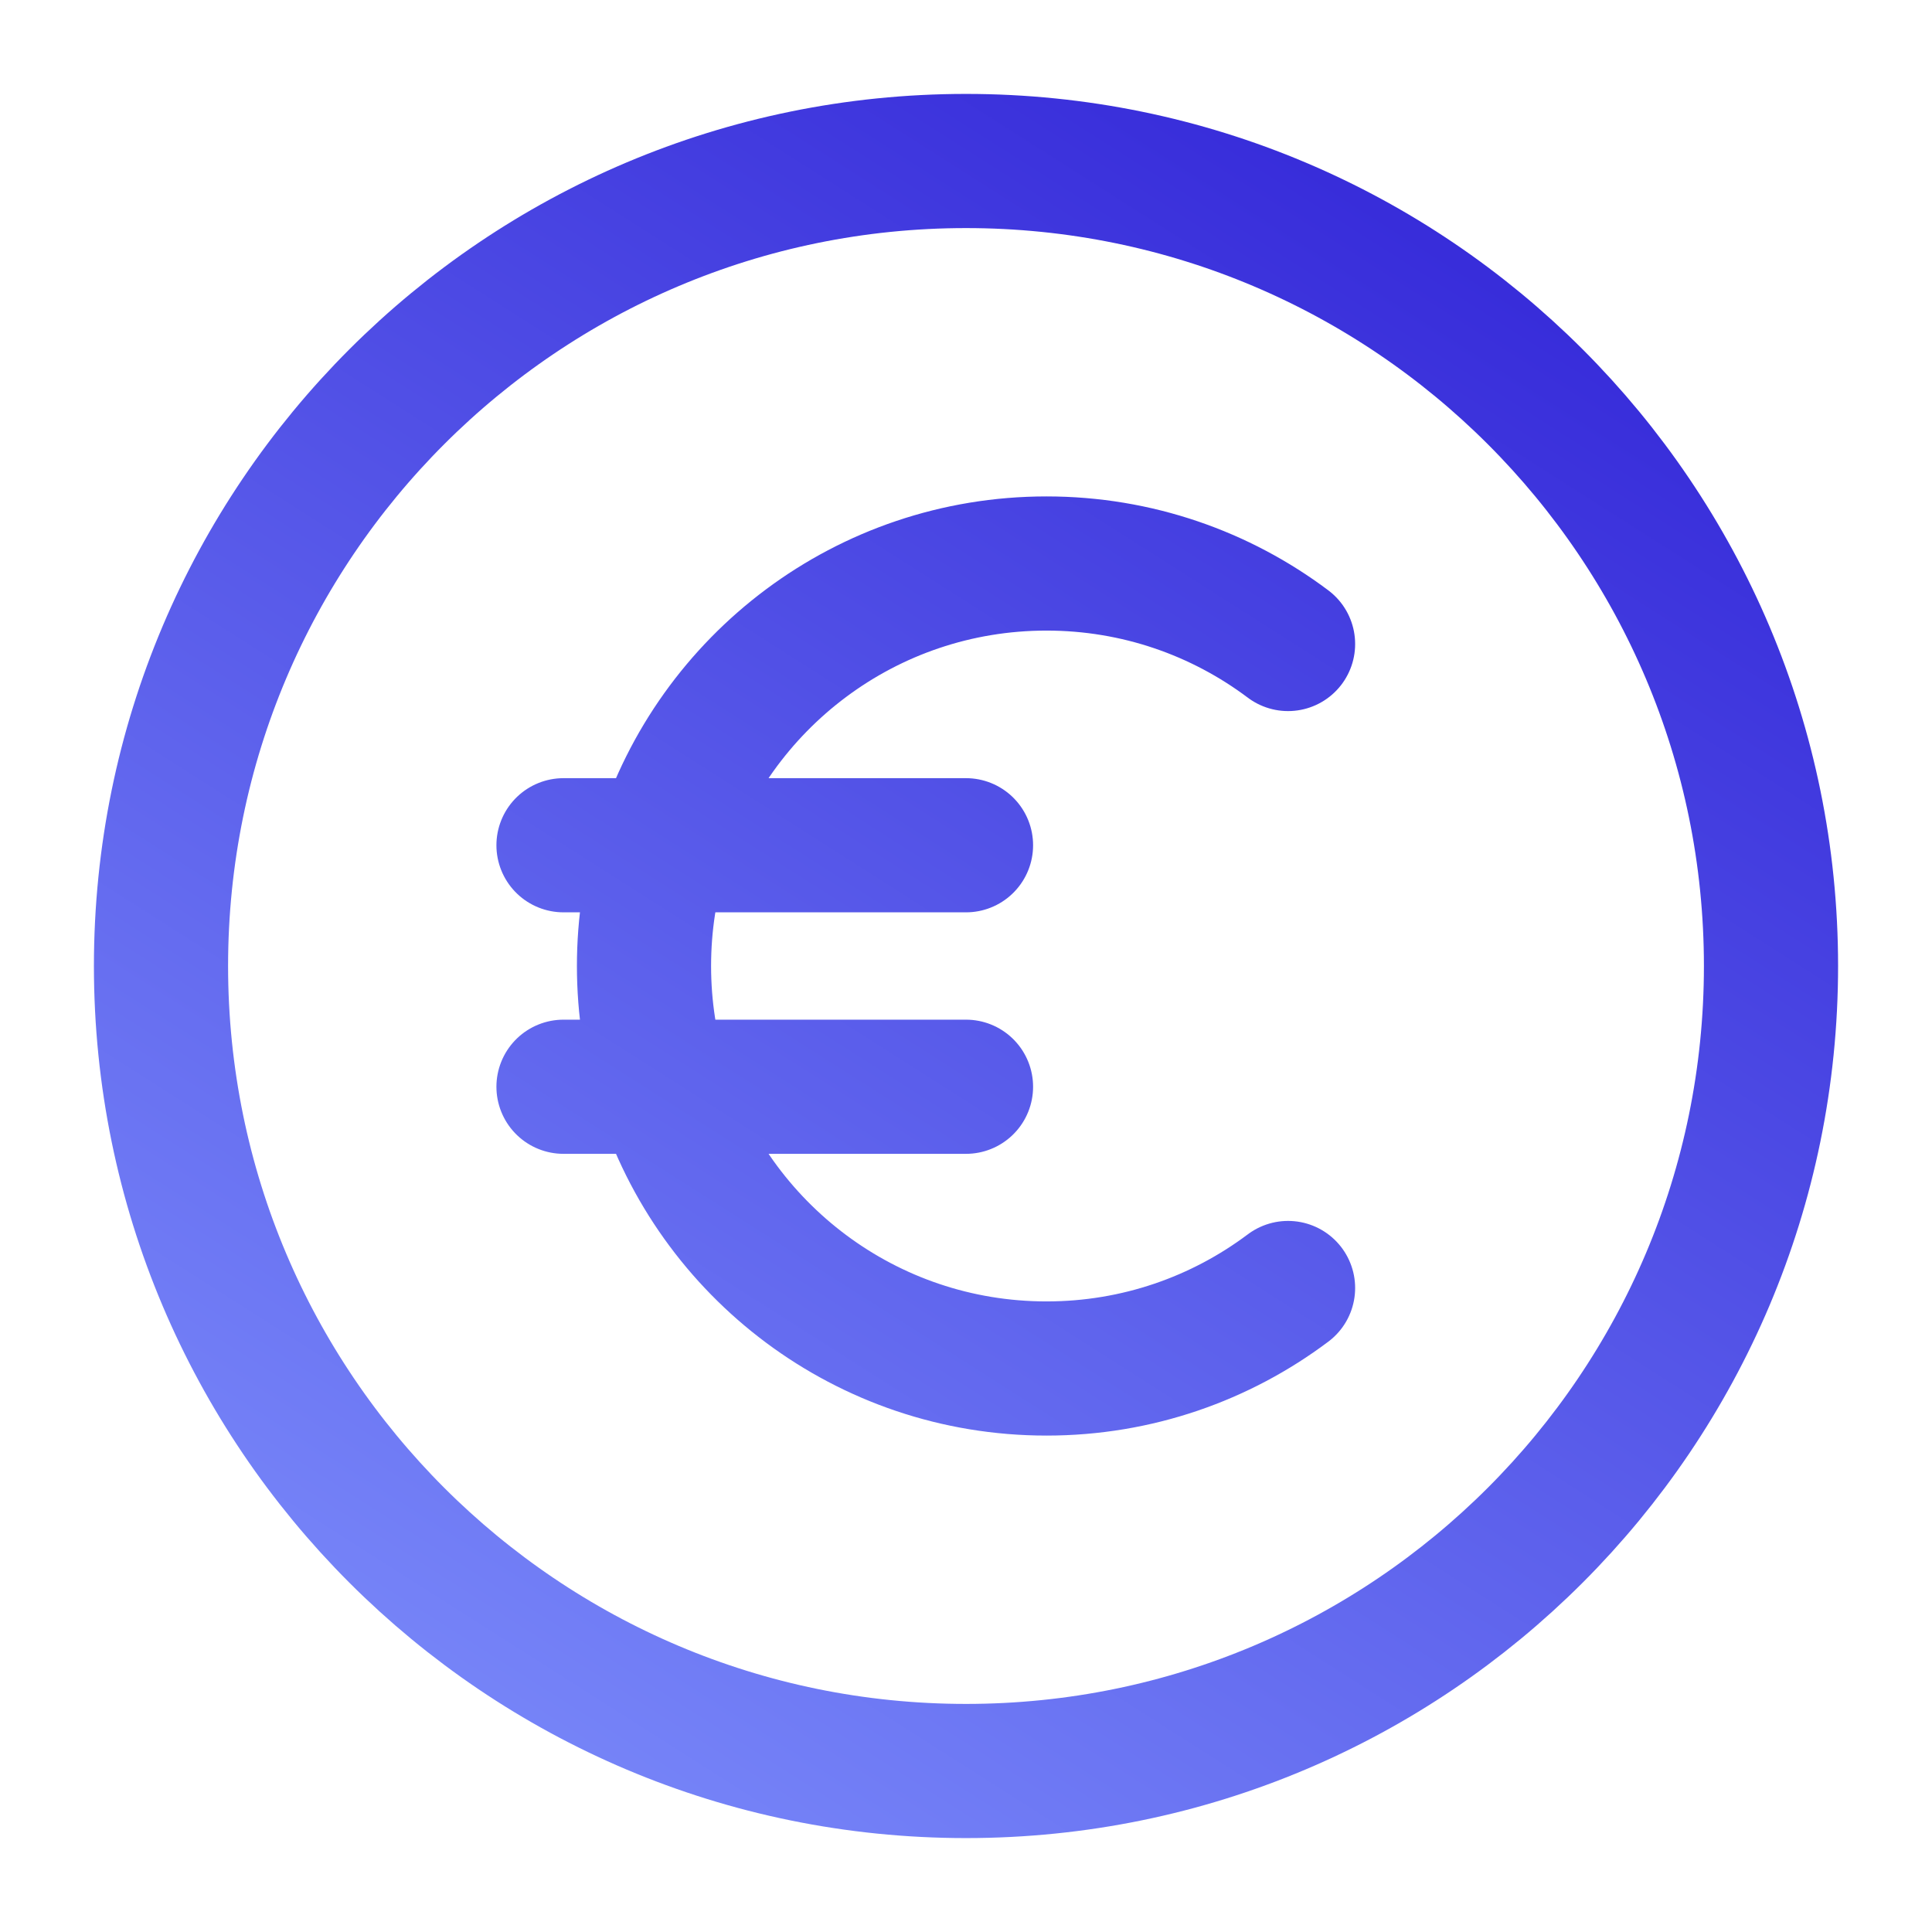 <svg width="72" height="72" viewBox="0 0 72 72" fill="none" xmlns="http://www.w3.org/2000/svg">
<path d="M24.687 40.5C26.598 46.586 32.283 51 39 51C42.377 51 45.494 49.884 48.002 48M24.687 40.5C24.241 39.079 24 37.568 24 36C24 34.432 24.241 32.921 24.687 31.5M24.687 40.5H36M24.687 40.5H21M24.687 31.5C26.598 25.414 32.283 21 39 21C42.377 21 45.494 22.116 48.002 24M24.687 31.5H21M24.687 31.5H36M66 36C66 52.569 52.569 66 36 66C19.431 66 6 52.569 6 36C6 19.431 19.431 6 36 6C52.569 6 66 19.431 66 36Z" stroke="url(#paint0_linear_1552_1961)" stroke-width="5" stroke-linecap="round" stroke-linejoin="round"/>
<defs>
<linearGradient id="paint0_linear_1552_1961" x1="72.25" y1="-13.444" x2="13.237" y2="79.262" gradientUnits="userSpaceOnUse">
<stop stop-color="#1C06CD"/>
<stop offset="1" stop-color="#8599FF"/>
</linearGradient>
</defs>
</svg>
